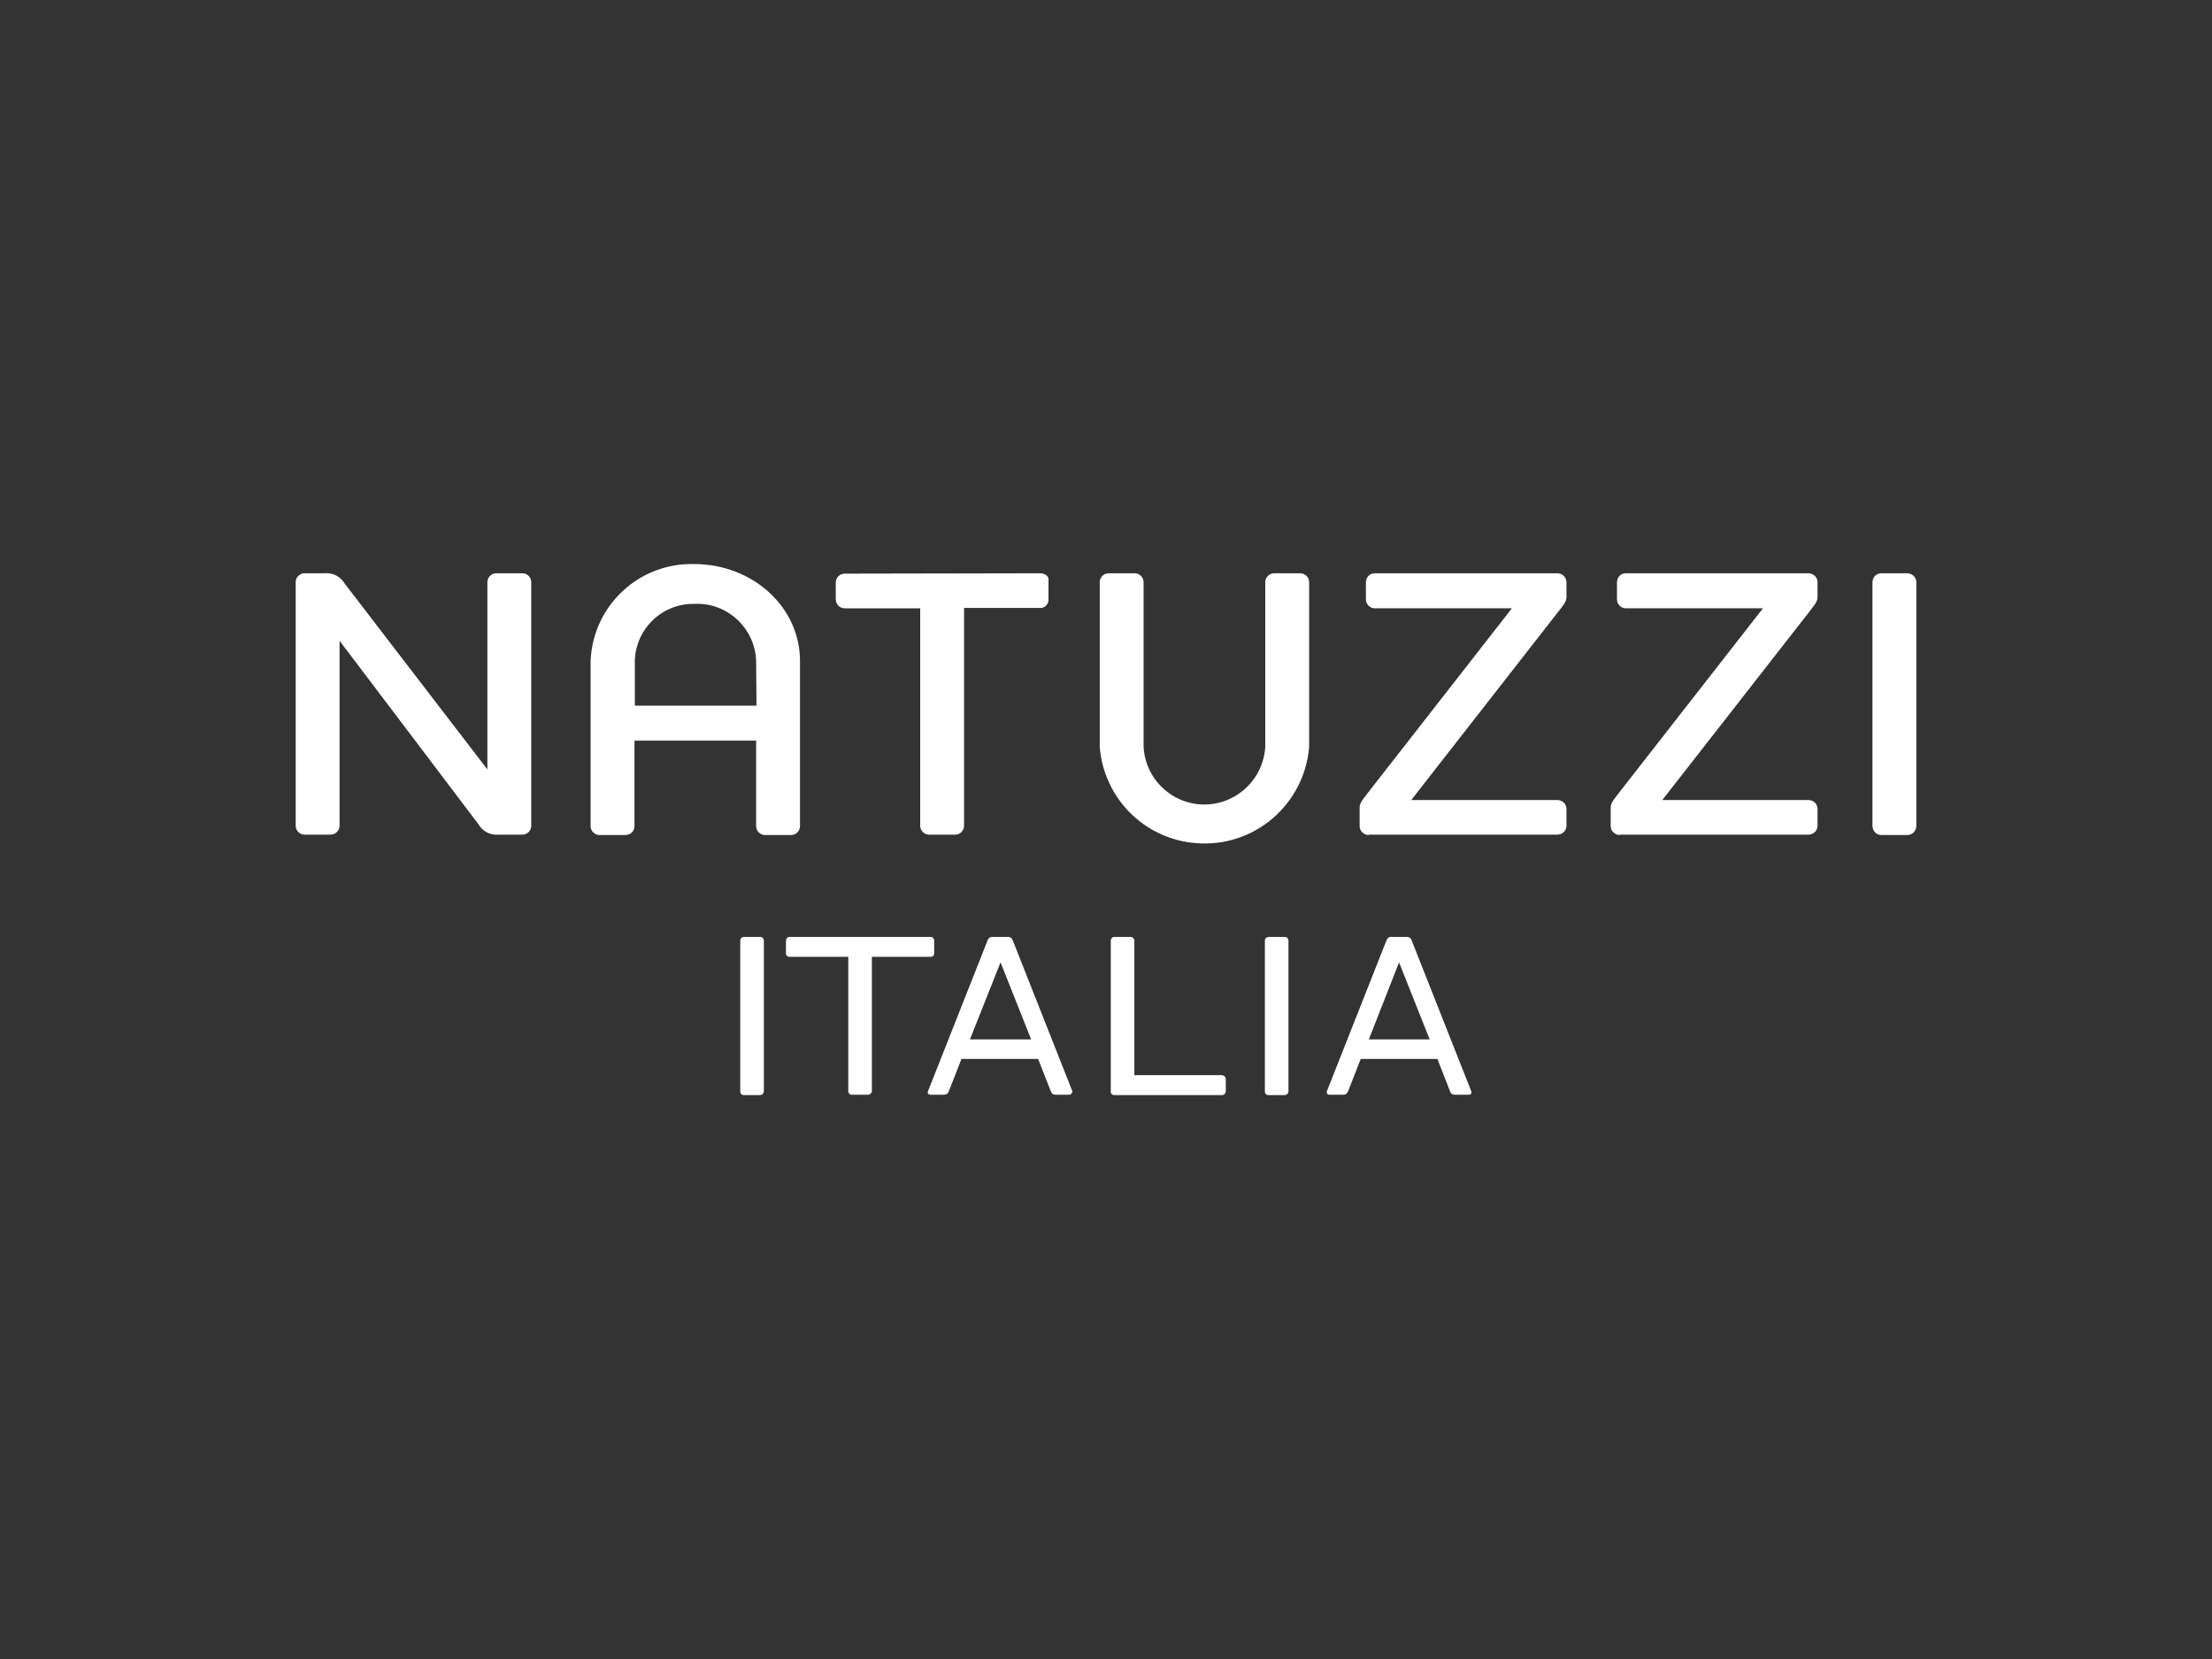 <svg xmlns="http://www.w3.org/2000/svg" xmlns:xlink="http://www.w3.org/1999/xlink" id="Livello_1" x="0px" y="0px" viewBox="0 0 600 450" style="enable-background:new 0 0 600 450;" xml:space="preserve"><rect x="0" y="0" width="600" height="450" fill="#333333" stroke="none"/><style type="text/css">	.st0{fill:#FFFFFF;}</style><g>	<g transform="translate(29.294 24.539)">		<path class="st0" d="M177,229.6h-4.5c-0.5,0-1,0.4-1,1c0,0,0,0,0,0v41c0,0.5,0.4,0.9,0.9,0.9h4.5c0.5,0,0.9-0.4,1-0.9v-41   C177.9,230.1,177.5,229.6,177,229.6"></path>		<path class="st0" d="M319.3,229.6h-4.5c-0.5,0-1,0.4-1,1c0,0,0,0,0,0v41c0,0.5,0.4,0.9,0.9,0.9h4.5c0.5,0,0.9-0.4,1-0.9v-41   C320.2,230.1,319.8,229.6,319.3,229.6"></path>		<path class="st0" d="M223.2,229.6h-38.4c-0.5,0-0.9,0.5-0.9,1v3.5c0,0.5,0.4,0.9,0.9,0.9h16v36.5c0,0.5,0.4,0.9,0.9,0.9h4.5   c0.5,0,0.9-0.4,1-0.9V235h16c0.5,0,0.9-0.4,0.9-0.9v-3.5C224.1,230.1,223.7,229.6,223.2,229.6"></path>		<path class="st0" d="M233.8,257.4l8.3-20.9l8.3,20.9H233.8z M261.6,271.5l-16.2-41c-0.2-0.6-0.8-1-1.5-0.9h-3.9   c-0.6-0.1-1.2,0.3-1.4,0.9l-16.2,41c-0.2,0.6,0.2,0.9,0.7,0.9h3.6c0.8,0,1.1-0.3,1.4-1l3.4-8.7h20.8l3.4,8.7c0.3,0.7,0.6,1,1.4,1   h3.6c0.4,0,0.7-0.2,0.8-0.6C261.6,271.7,261.6,271.6,261.6,271.5"></path>		<path class="st0" d="M342,257.4l8.2-20.9l8.3,20.9H342z M369.8,271.5l-16.2-41c-0.2-0.6-0.8-1-1.5-0.9h-3.9   c-0.6-0.1-1.2,0.3-1.4,0.9l-16.2,41c-0.1,0.4,0.1,0.8,0.5,0.9c0.1,0,0.2,0,0.3,0h3.6c0.8,0,1.1-0.3,1.4-1l3.4-8.7h20.8l3.4,8.7   c0.3,0.7,0.5,1,1.4,1h3.6C369.6,272.4,370,272.1,369.8,271.5"></path>		<path class="st0" d="M302.1,267.1h-23.7v-36.5c0-0.5-0.4-1-1-1c0,0,0,0,0,0h-4.5c-0.5,0-0.9,0.5-0.9,1v41c0,0.5,0.4,0.9,0.9,0.9   h29.3c0.5,0,0.9-0.4,1-0.9V268C303.1,267.5,302.6,267.1,302.1,267.1"></path>	</g>	<path class="st0" d="M371.3,226.5c-1.4,0-2.5-1.1-2.5-2.4c0,0,0,0,0-0.1v-4.9c0-1,0.3-1.6,2.2-4l39.1-50.1h-37.2  c-1.3,0-2.4-1.1-2.4-2.4V158c0-1.4,1-2.5,2.4-2.5h49.5c1.4,0,2.5,1.1,2.5,2.4c0,0,0,0,0,0.1v3.9c0,1-0.3,1.6-2.2,4l-39.9,51.1h39.6  c1.4,0,2.5,1.1,2.5,2.4c0,0,0,0,0,0.1v4.5c0,1.4-1.2,2.4-2.5,2.4H371.3z"></path>	<path class="st0" d="M439.4,226.5c-1.4,0-2.5-1.1-2.5-2.4c0,0,0,0,0-0.1v-4.9c0-1,0.3-1.6,2.2-4l39.1-50.1H441  c-1.3,0-2.4-1.1-2.4-2.4V158c0-1.4,1-2.5,2.4-2.5h49.5c1.4,0,2.5,1.1,2.5,2.4c0,0,0,0,0,0.1v3.9c0,1-0.3,1.6-2.2,4l-39.9,51.1h39.6  c1.4,0,2.5,1.1,2.5,2.4c0,0,0,0,0,0.1v4.5c0,1.4-1.2,2.4-2.5,2.4H439.4z"></path>	<path class="st0" d="M507.9,158c0-1.4,1-2.5,2.4-2.5h7c1.4,0,2.5,1.1,2.5,2.4c0,0,0,0,0,0.1V224c0,1.4-1.1,2.5-2.4,2.5  c0,0,0,0-0.1,0h-7c-1.4,0-2.4-1.2-2.4-2.5V158z"></path>	<path class="st0" d="M298.3,157.9c0-1.3,1.1-2.4,2.4-2.4h7.1c1.3,0,2.4,1.1,2.4,2.4v44.7c0.5,9.1,8.3,16.1,17.4,15.6  c8.4-0.5,15.1-7.2,15.6-15.6v-44.7c0-1.3,1.1-2.4,2.4-2.4h7.1c1.3,0,2.4,1.1,2.4,2.4v44.7c-1.3,15.7-15,27.4-30.7,26.1  c-14-1.1-25-12.2-26.1-26.1L298.3,157.9L298.3,157.9z"></path>	<path class="st0" d="M188.3,153c15.8,0,28.7,11.6,28.7,26.3v44.8c0,1.3-1.1,2.4-2.4,2.4h-7.1c-1.3,0-2.4-1.1-2.4-2.4v-23.2h-33  v23.2c0,1.4-1.1,2.4-2.5,2.4h-7c-1.3,0-2.4-1.1-2.4-2.4v-44.8C160.8,164.3,173.3,152.6,188.3,153 M205.1,179.3  c-0.3-8.9-7.8-15.9-16.7-15.5c0,0,0,0,0,0c-8.8-0.2-16,6.8-16.2,15.5v12.1h33L205.1,179.3L205.1,179.3z"></path>	<path class="st0" d="M282.1,155.5c1.4,0,2.3,0.8,2.3,1.6v5.4c0.1,1.2-0.8,2.3-2,2.4c-0.1,0-0.2,0-0.3,0h-20.6v59.1  c0,1.3-1.1,2.4-2.4,2.4H252c-1.3,0-2.4-1.1-2.4-2.4V165h-20.5c-1.3,0-2.4-1.1-2.4-2.4v-4.6c0-1.3,1.1-2.4,2.4-2.4L282.1,155.5z"></path>	<path class="st0" d="M82.6,155.5c-1.3,0-2.4,1.1-2.4,2.4v66.1c0,1.3,1.1,2.4,2.4,2.4h7c1.4,0,2.5-1.1,2.5-2.4v-50.2l37.7,49.8  c1.1,1.9,3.2,3,5.4,2.8h6.5c1.3,0,2.4-1.1,2.4-2.4v-66.1c0-1.3-1.1-2.4-2.4-2.4h-7.1c-1.3,0-2.4,1.1-2.4,2.4v50.8l-38.7-50.4  c-1.1-1.9-3.2-3-5.4-2.8L82.6,155.5z"></path></g></svg>